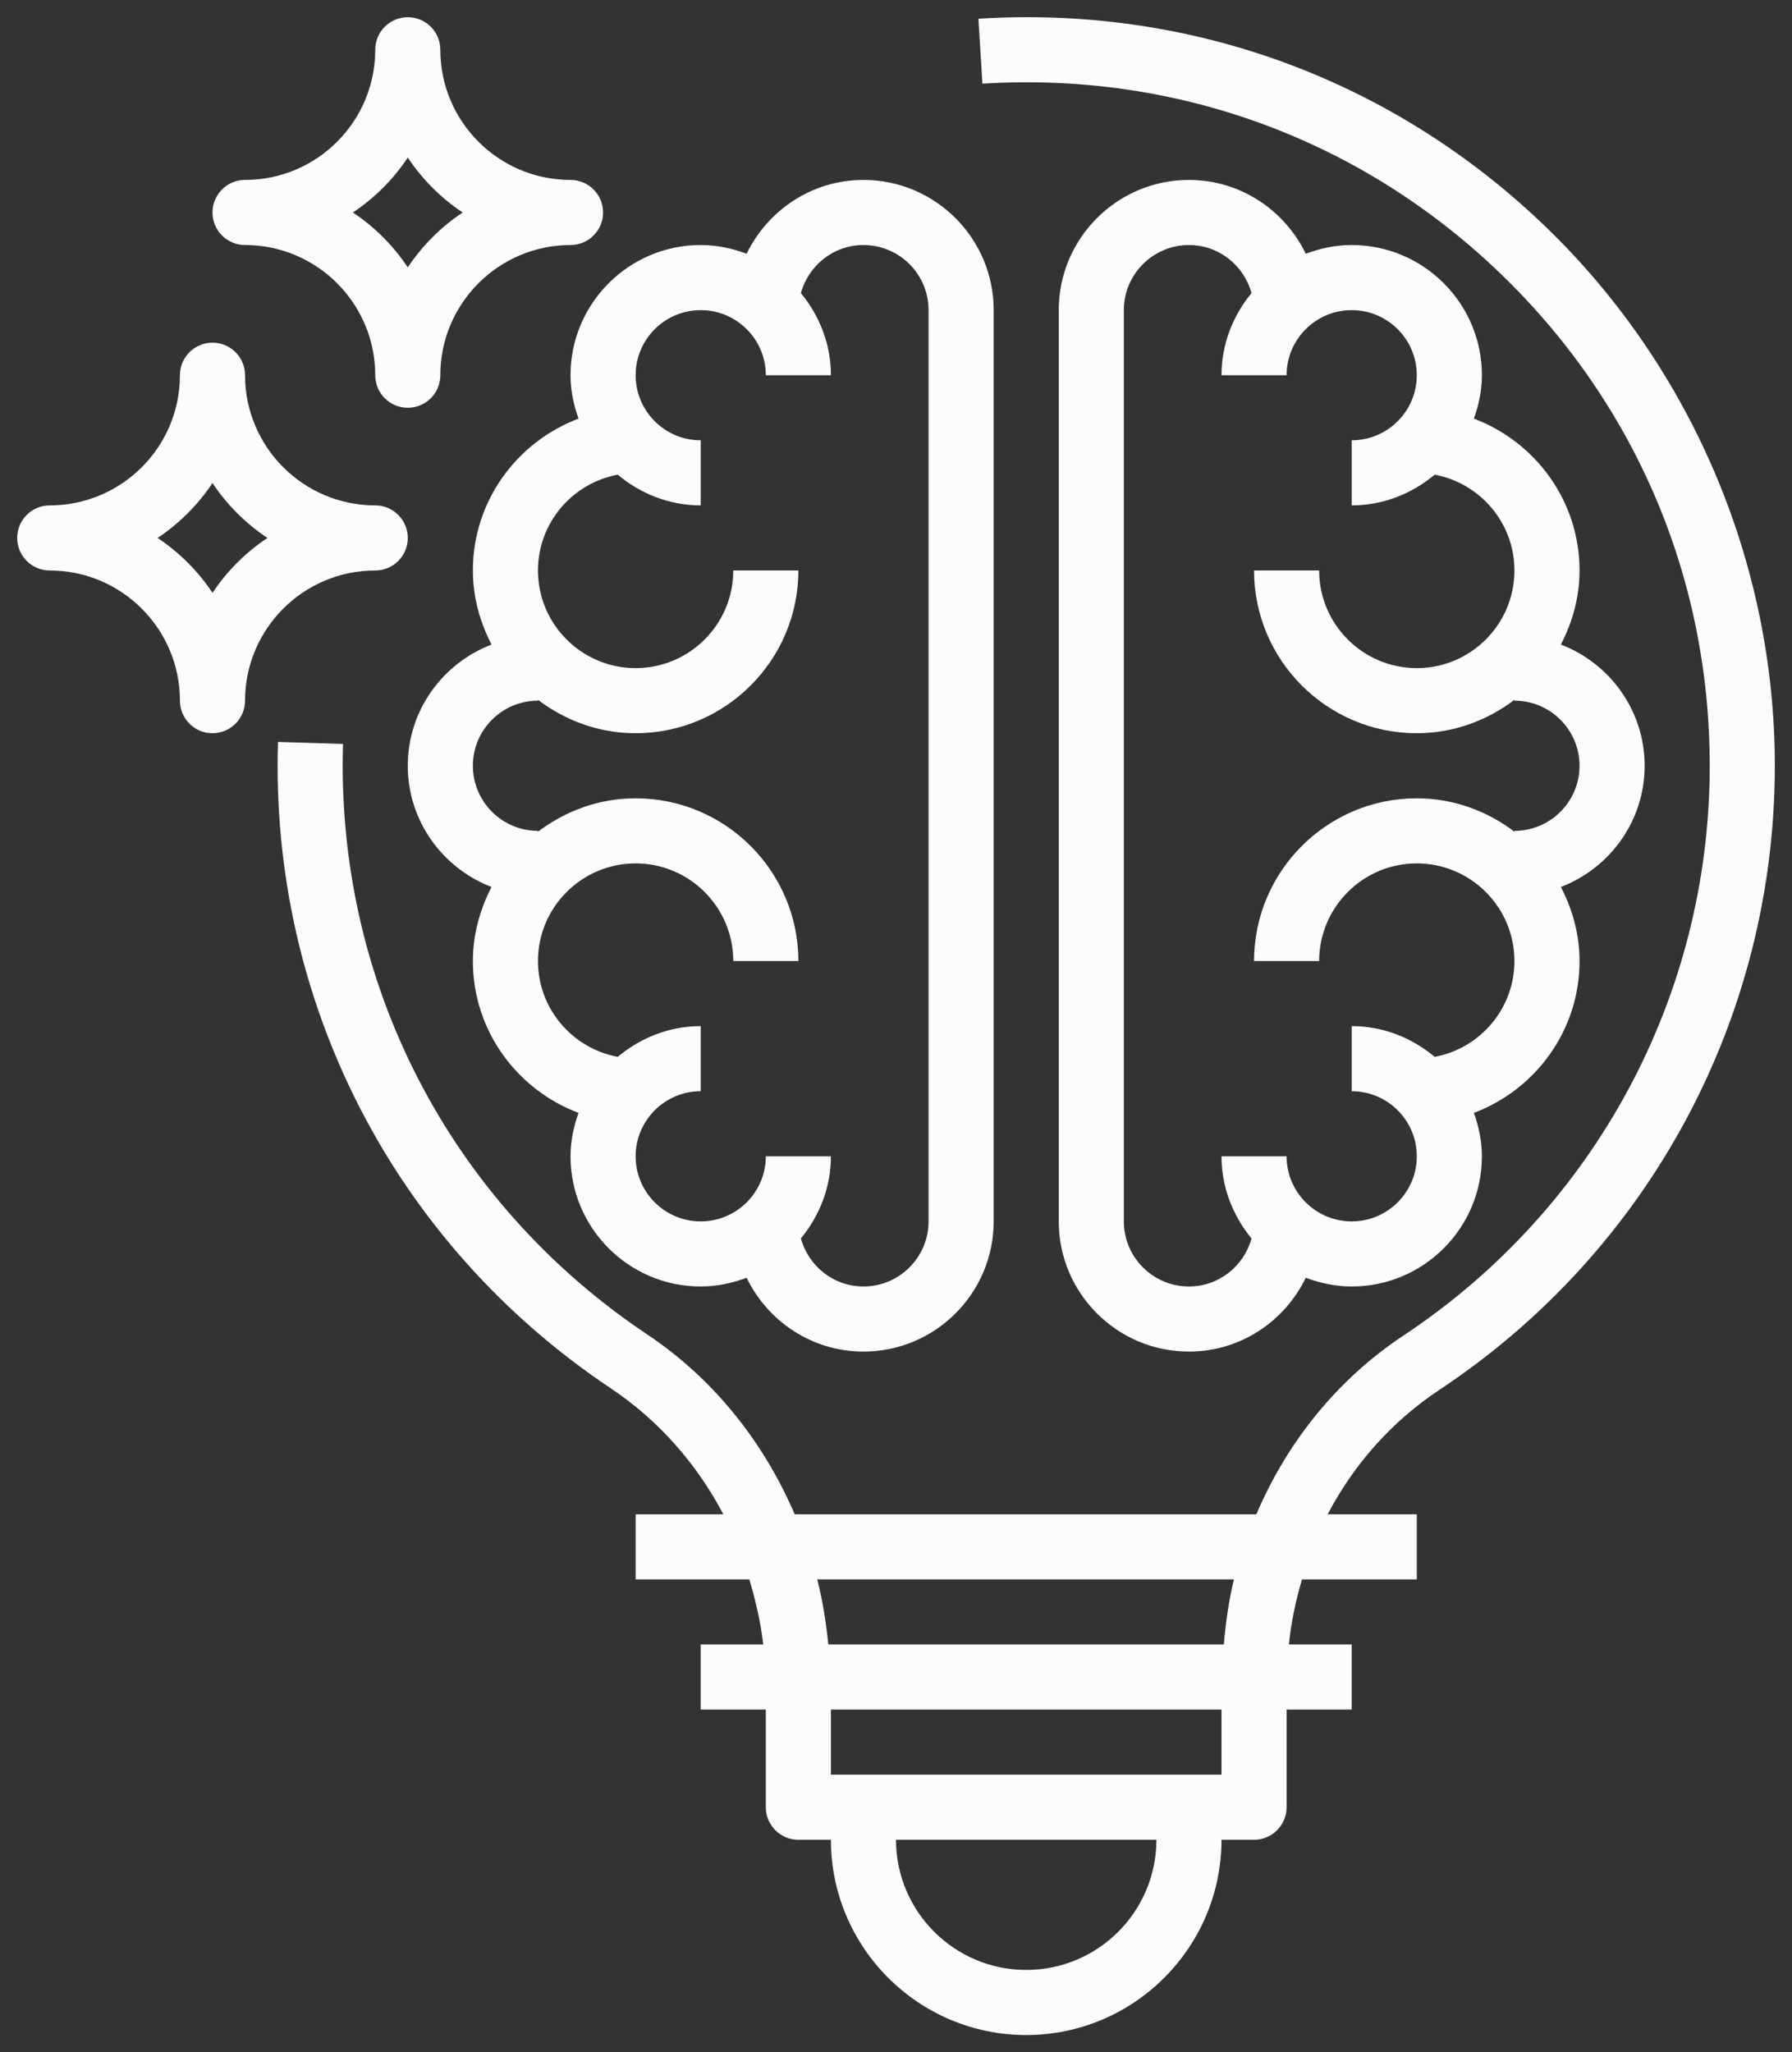 <?xml version="1.0" encoding="UTF-8"?> <svg xmlns="http://www.w3.org/2000/svg" viewBox="6127.812 5201.86 104.242 119.391"><rect x="6127.812" y="5201.86" width="104.242" height="119.391" fill="#333333" stroke="none"/> <path fill="#FCFCFF" fill-opacity="1" stroke="" stroke-opacity="1" stroke-width="1" fill-rule="evenodd" id="tSvg18bbc2e4aad" d="M 6161.466 5226.214 C 6157.885 5227.567 6155.32 5231.001 6155.32 5235.049 C 6155.32 5236.607 6155.735 5238.058 6156.405 5239.357 C 6153.565 5240.449 6151.533 5243.187 6151.533 5246.409 C 6151.533 5249.632 6153.565 5252.369 6156.405 5253.462 C 6155.735 5254.761 6155.32 5256.212 6155.32 5257.769 C 6155.32 5261.818 6157.885 5265.253 6161.466 5266.604 C 6161.182 5267.397 6161 5268.241 6161 5269.13 C 6161 5273.307 6164.397 5276.703 6168.573 5276.703 C 6169.516 5276.703 6170.41 5276.508 6171.243 5276.194 C 6172.47 5278.726 6175.043 5280.49 6178.04 5280.49 C 6182.217 5280.49 6185.614 5277.093 6185.614 5272.917 C 6185.614 5219.902 6185.614 5219.902 6185.614 5219.902 C 6185.614 5215.726 6182.217 5212.328 6178.04 5212.328 C 6175.043 5212.328 6172.47 5214.093 6171.243 5216.624 C 6170.41 5216.31 6169.516 5216.115 6168.573 5216.115 C 6164.397 5216.115 6161 5219.513 6161 5223.689 C 6161 5224.579 6161.182 5225.421 6161.466 5226.214Z M 6168.573 5219.902 C 6170.662 5219.902 6172.36 5221.6 6172.36 5223.689 C 6176.147 5223.689 6176.147 5223.689 6176.147 5223.689 C 6176.147 5221.869 6175.475 5220.218 6174.401 5218.912 C 6174.841 5217.307 6176.297 5216.115 6178.04 5216.115 C 6180.129 5216.115 6181.827 5217.813 6181.827 5219.902 C 6181.827 5272.917 6181.827 5272.917 6181.827 5272.917 C 6181.827 5275.005 6180.129 5276.703 6178.04 5276.703 C 6176.297 5276.703 6174.841 5275.513 6174.401 5273.907 C 6175.475 5272.6 6176.147 5270.95 6176.147 5269.13 C 6172.36 5269.13 6172.36 5269.13 6172.36 5269.13 C 6172.36 5271.218 6170.662 5272.917 6168.573 5272.917 C 6166.485 5272.917 6164.787 5271.218 6164.787 5269.13 C 6164.787 5267.041 6166.485 5265.343 6168.573 5265.343 C 6168.573 5261.556 6168.573 5261.556 6168.573 5261.556 C 6166.729 5261.556 6165.059 5262.246 6163.746 5263.344 C 6161.11 5262.853 6159.106 5260.546 6159.106 5257.769 C 6159.106 5254.638 6161.655 5252.089 6164.787 5252.089 C 6167.919 5252.089 6170.467 5254.638 6170.467 5257.769 C 6174.254 5257.769 6174.254 5257.769 6174.254 5257.769 C 6174.254 5252.55 6170.007 5248.303 6164.787 5248.303 C 6162.647 5248.303 6160.693 5249.043 6159.106 5250.246 C 6159.106 5250.196 6159.106 5250.196 6159.106 5250.196 C 6157.018 5250.196 6155.32 5248.498 6155.32 5246.409 C 6155.32 5244.321 6157.018 5242.622 6159.106 5242.622 C 6159.106 5242.573 6159.106 5242.573 6159.106 5242.573 C 6160.693 5243.776 6162.647 5244.516 6164.787 5244.516 C 6170.007 5244.516 6174.254 5240.27 6174.254 5235.049 C 6170.467 5235.049 6170.467 5235.049 6170.467 5235.049 C 6170.467 5238.181 6167.919 5240.729 6164.787 5240.729 C 6161.655 5240.729 6159.106 5238.181 6159.106 5235.049 C 6159.106 5232.274 6161.11 5229.966 6163.746 5229.475 C 6165.059 5230.573 6166.729 5231.262 6168.573 5231.262 C 6168.573 5227.475 6168.573 5227.475 6168.573 5227.475 C 6166.485 5227.475 6164.787 5225.777 6164.787 5223.689 C 6164.787 5221.6 6166.485 5219.902 6168.573 5219.902Z"></path> <path fill="#FCFCFF" fill-opacity="1" stroke="" stroke-opacity="1" stroke-width="1" fill-rule="evenodd" id="tSvgba32d35015" d="M 6206.441 5216.115 C 6205.498 5216.115 6204.605 5216.31 6203.772 5216.624 C 6202.544 5214.093 6199.972 5212.328 6196.974 5212.328 C 6192.797 5212.328 6189.401 5215.726 6189.401 5219.902 C 6189.401 5272.917 6189.401 5272.917 6189.401 5272.917 C 6189.401 5277.093 6192.797 5280.49 6196.974 5280.49 C 6199.972 5280.49 6202.544 5278.726 6203.772 5276.194 C 6204.605 5276.508 6205.498 5276.703 6206.441 5276.703 C 6210.618 5276.703 6214.015 5273.307 6214.015 5269.13 C 6214.015 5268.241 6213.833 5267.397 6213.549 5266.604 C 6217.129 5265.253 6219.695 5261.818 6219.695 5257.769 C 6219.695 5256.212 6219.281 5254.761 6218.61 5253.462 C 6221.451 5252.369 6223.482 5249.632 6223.482 5246.409 C 6223.482 5243.187 6221.451 5240.449 6218.61 5239.357 C 6219.281 5238.058 6219.695 5236.607 6219.695 5235.049 C 6219.695 5231.001 6217.129 5227.567 6213.549 5226.214 C 6213.833 5225.421 6214.015 5224.579 6214.015 5223.689 C 6214.015 5219.513 6210.618 5216.115 6206.441 5216.115Z M 6215.908 5235.049 C 6215.908 5238.181 6213.36 5240.729 6210.228 5240.729 C 6207.097 5240.729 6204.548 5238.181 6204.548 5235.049 C 6200.761 5235.049 6200.761 5235.049 6200.761 5235.049 C 6200.761 5240.27 6205.008 5244.516 6210.228 5244.516 C 6212.367 5244.516 6214.322 5243.776 6215.908 5242.573 C 6215.908 5242.622 6215.908 5242.622 6215.908 5242.622 C 6217.997 5242.622 6219.695 5244.321 6219.695 5246.409 C 6219.695 5248.498 6217.997 5250.196 6215.908 5250.196 C 6215.908 5250.246 6215.908 5250.246 6215.908 5250.246 C 6214.322 5249.043 6212.367 5248.303 6210.228 5248.303 C 6205.008 5248.303 6200.761 5252.55 6200.761 5257.769 C 6204.548 5257.769 6204.548 5257.769 6204.548 5257.769 C 6204.548 5254.638 6207.097 5252.089 6210.228 5252.089 C 6213.36 5252.089 6215.908 5254.638 6215.908 5257.769 C 6215.908 5260.546 6213.905 5262.853 6211.27 5263.344 C 6209.955 5262.246 6208.286 5261.556 6206.441 5261.556 C 6206.441 5265.343 6206.441 5265.343 6206.441 5265.343 C 6208.53 5265.343 6210.228 5267.041 6210.228 5269.13 C 6210.228 5271.218 6208.53 5272.917 6206.441 5272.917 C 6204.353 5272.917 6202.654 5271.218 6202.654 5269.13 C 6198.868 5269.13 6198.868 5269.13 6198.868 5269.13 C 6198.868 5270.95 6199.54 5272.6 6200.613 5273.907 C 6200.174 5275.513 6198.718 5276.703 6196.974 5276.703 C 6194.886 5276.703 6193.187 5275.005 6193.187 5272.917 C 6193.187 5219.902 6193.187 5219.902 6193.187 5219.902 C 6193.187 5217.813 6194.886 5216.115 6196.974 5216.115 C 6198.718 5216.115 6200.174 5217.307 6200.613 5218.912 C 6199.54 5220.218 6198.868 5221.869 6198.868 5223.689 C 6202.654 5223.689 6202.654 5223.689 6202.654 5223.689 C 6202.654 5221.6 6204.353 5219.902 6206.441 5219.902 C 6208.53 5219.902 6210.228 5221.6 6210.228 5223.689 C 6210.228 5225.777 6208.53 5227.475 6206.441 5227.475 C 6206.441 5231.262 6206.441 5231.262 6206.441 5231.262 C 6208.286 5231.262 6209.955 5230.573 6211.27 5229.475 C 6213.905 5229.966 6215.908 5232.274 6215.908 5235.049Z"></path> <path fill="#FCFCFF" fill-opacity="1" stroke="" stroke-opacity="1" stroke-width="1" fill-rule="evenodd" id="tSvgad6f34f8e5" d="M 6217.322 5214.669 C 6208.475 5206.353 6196.887 5202.184 6184.726 5202.949 C 6184.961 5206.728 6184.961 5206.728 6184.961 5206.728 C 6196.073 5206.037 6206.649 5209.837 6214.73 5217.428 C 6222.815 5225.025 6227.268 5235.32 6227.268 5246.409 C 6227.268 5259.773 6220.607 5272.165 6209.449 5279.559 C 6205.601 5282.111 6202.688 5285.751 6200.894 5289.957 C 6174.042 5289.957 6174.042 5289.957 6174.042 5289.957 C 6172.222 5285.72 6169.299 5282.054 6165.444 5279.48 C 6153.945 5271.794 6147.337 5258.959 6147.767 5245.141 C 6143.982 5245.023 6143.982 5245.023 6143.982 5245.023 C 6143.511 5260.156 6150.749 5274.214 6163.341 5282.627 C 6166.121 5284.486 6168.342 5287.017 6169.89 5289.957 C 6164.787 5289.957 6164.787 5289.957 6164.787 5289.957 C 6164.787 5289.957 6164.787 5293.744 6164.787 5293.744 C 6164.787 5293.744 6171.4 5293.744 6171.4 5293.744 C 6171.767 5294.97 6172.061 5296.228 6172.21 5297.53 C 6168.573 5297.53 6168.573 5297.53 6168.573 5297.53 C 6168.573 5297.53 6168.573 5301.317 6168.573 5301.317 C 6168.573 5301.317 6172.36 5301.317 6172.36 5301.317 C 6172.36 5301.317 6172.36 5306.997 6172.36 5306.997 C 6172.36 5308.045 6173.209 5308.891 6174.253 5308.891 C 6176.147 5308.891 6176.147 5308.891 6176.147 5308.891 C 6176.147 5315.156 6181.242 5320.251 6187.507 5320.251 C 6193.772 5320.251 6198.867 5315.156 6198.867 5308.891 C 6200.761 5308.891 6200.761 5308.891 6200.761 5308.891 C 6201.806 5308.891 6202.654 5308.045 6202.654 5306.997 C 6202.654 5301.317 6202.654 5301.317 6202.654 5301.317 C 6202.654 5301.317 6206.441 5301.317 6206.441 5301.317 C 6206.441 5301.317 6206.441 5297.53 6206.441 5297.53 C 6206.441 5297.53 6202.787 5297.53 6202.787 5297.53 C 6202.921 5296.23 6203.188 5294.969 6203.548 5293.744 C 6210.228 5293.744 6210.228 5293.744 6210.228 5293.744 C 6210.228 5293.744 6210.228 5289.957 6210.228 5289.957 C 6210.228 5289.957 6205.042 5289.957 6205.042 5289.957 C 6206.567 5287.049 6208.775 5284.55 6211.542 5282.717 C 6223.76 5274.615 6231.055 5261.043 6231.055 5246.409 C 6231.055 5234.44 6226.049 5222.869 6217.322 5214.669Z M 6187.507 5316.464 C 6183.33 5316.464 6179.933 5313.068 6179.933 5308.891 C 6195.081 5308.891 6195.081 5308.891 6195.081 5308.891 C 6195.081 5313.068 6191.684 5316.464 6187.507 5316.464Z M 6198.867 5305.104 C 6176.147 5305.104 6176.147 5305.104 6176.147 5305.104 C 6176.147 5305.104 6176.147 5301.317 6176.147 5301.317 C 6176.147 5301.317 6198.867 5301.317 6198.867 5301.317 C 6198.867 5301.317 6198.867 5305.104 6198.867 5305.104 M 6199.002 5297.53 C 6175.995 5297.53 6175.995 5297.53 6175.995 5297.53 C 6175.869 5296.242 6175.664 5294.975 6175.354 5293.744 C 6199.591 5293.744 6199.591 5293.744 6199.591 5293.744 C 6199.29 5294.973 6199.115 5296.245 6199.002 5297.53Z"></path> <path fill="#FCFCFF" fill-opacity="1" stroke="" stroke-opacity="1" stroke-width="1" fill-rule="evenodd" id="tSvg117fcf90eef" d="M 6142.066 5216.115 C 6146.243 5216.115 6149.64 5219.513 6149.64 5223.689 C 6149.64 5224.736 6150.488 5225.582 6151.533 5225.582 C 6152.579 5225.582 6153.426 5224.736 6153.426 5223.689 C 6153.426 5219.513 6156.823 5216.115 6161 5216.115 C 6162.045 5216.115 6162.893 5215.269 6162.893 5214.222 C 6162.893 5213.175 6162.045 5212.328 6161 5212.328 C 6156.823 5212.328 6153.426 5208.932 6153.426 5204.755 C 6153.426 5203.708 6152.579 5202.861 6151.533 5202.861 C 6150.488 5202.861 6149.64 5203.708 6149.64 5204.755 C 6149.64 5208.932 6146.243 5212.328 6142.066 5212.328 C 6141.021 5212.328 6140.173 5213.175 6140.173 5214.222 C 6140.173 5215.269 6141.021 5216.115 6142.066 5216.115Z M 6151.533 5211.027 C 6152.374 5212.292 6153.462 5213.381 6154.727 5214.222 C 6153.462 5215.063 6152.374 5216.151 6151.533 5217.416 C 6150.693 5216.151 6149.603 5215.063 6148.339 5214.222 C 6149.603 5213.381 6150.693 5212.292 6151.533 5211.027Z"></path> <path fill="#FCFCFF" fill-opacity="1" stroke="" stroke-opacity="1" stroke-width="1" fill-rule="evenodd" id="tSvg8d58100d03" d="M 6149.64 5235.049 C 6150.685 5235.049 6151.533 5234.203 6151.533 5233.156 C 6151.533 5232.109 6150.685 5231.262 6149.64 5231.262 C 6145.463 5231.262 6142.066 5227.865 6142.066 5223.689 C 6142.066 5222.642 6141.218 5221.795 6140.173 5221.795 C 6139.128 5221.795 6138.279 5222.642 6138.279 5223.689 C 6138.279 5227.865 6134.883 5231.262 6130.706 5231.262 C 6129.661 5231.262 6128.812 5232.109 6128.812 5233.156 C 6128.812 5234.203 6129.661 5235.049 6130.706 5235.049 C 6134.883 5235.049 6138.279 5238.446 6138.279 5242.622 C 6138.279 5243.67 6139.128 5244.516 6140.173 5244.516 C 6141.218 5244.516 6142.066 5243.67 6142.066 5242.622 C 6142.066 5238.446 6145.463 5235.049 6149.64 5235.049Z M 6140.173 5236.35 C 6139.332 5235.085 6138.243 5233.997 6136.978 5233.156 C 6138.243 5232.315 6139.33 5231.226 6140.173 5229.961 C 6141.014 5231.226 6142.102 5232.313 6143.367 5233.156 C 6142.102 5233.997 6141.014 5235.085 6140.173 5236.35Z"></path> <defs> </defs> </svg> 